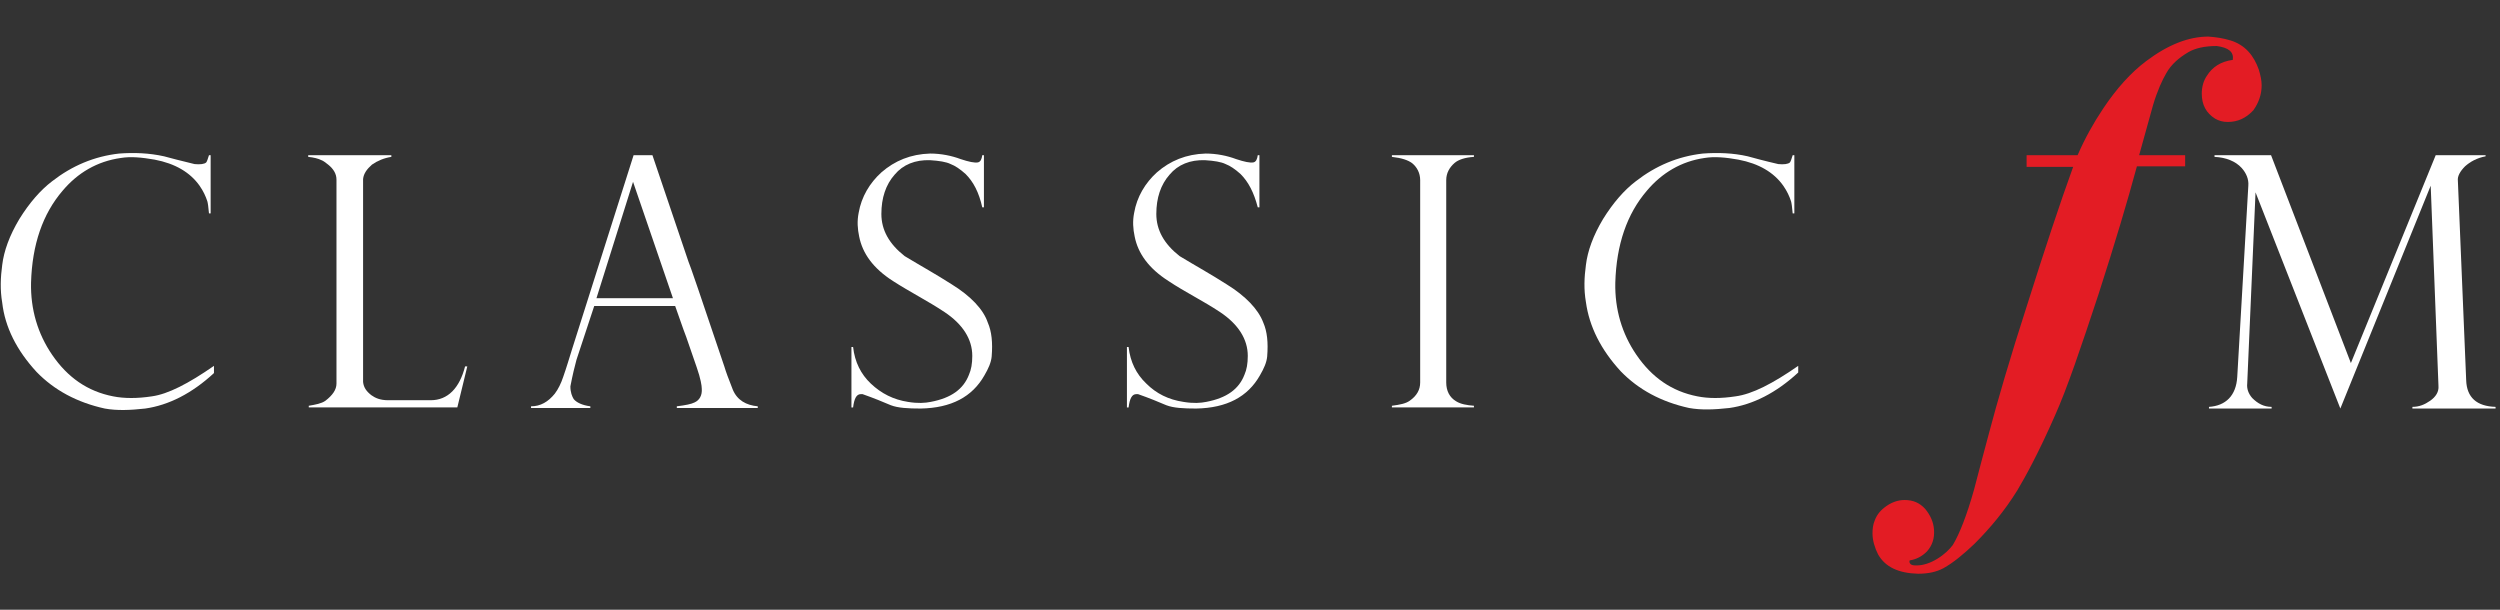 <?xml version="1.0" encoding="utf-8"?>
<!-- Generator: Adobe Illustrator 28.1.0, SVG Export Plug-In . SVG Version: 6.00 Build 0)  -->
<svg version="1.1" id="Layer_1" xmlns="http://www.w3.org/2000/svg" xmlns:xlink="http://www.w3.org/1999/xlink" x="0px" y="0px"
	 viewBox="0 0 451 110" style="enable-background:new 0 0 451 110;" xml:space="preserve">
<rect x="0" y="0" width="451" height="110" fill="#333333" stroke="none"/>
<style type="text/css">
	.st0{fill:#E31C24;}
	.st1{fill:#FFFFFF;}
</style>
<path class="st0" d="M408,15.4c0,1.6-0.5,3.1-1.5,4.5c-1.3,1.4-2.8,2.1-4.6,2.1c-0.9,0-1.6-0.2-2.3-0.6c-1.6-1-2.4-2.5-2.4-4.5
	c0-1.2,0.3-2.3,0.9-3.2c1-1.6,2.5-2.6,4.7-2.9c0.2-1.4-0.7-2.2-2.9-2.5c-2.2,0-3.9,0.4-5.1,1.1c-1.7,1-3.1,2.2-4,3.8
	c-0.7,1.2-1.6,3.1-2.4,5.8c-0.6,2.1-1.4,5.1-2.5,9h8.3v2h-8.7c-1.7,6.3-4,14-6.9,23c-3.2,9.7-5.7,17.1-7.9,22
	c-2.9,6.6-5.3,11-6.8,13.5c-2.3,3.7-4.9,6.8-7.7,9.6c-2,1.9-3.8,3.4-5.6,4.4c-1.3,0.7-2.8,1-4.6,1c-3.5-0.1-5.9-1.2-7.2-3.5
	c-0.6-1.2-1-2.5-1-3.8c0-0.8,0.1-1.6,0.4-2.3c0.4-1.1,1.1-1.9,2.1-2.6s2.1-1.1,3.3-1.1c1.5,0,2.7,0.5,3.7,1.6
	c0.9,1.1,1.5,2.3,1.6,3.8s-0.3,2.8-1.3,3.9c-0.9,0.9-1.9,1.4-3.1,1.6c-0.1,0.3,0,0.5,0.2,0.7c0.3,0.2,0.6,0.2,1.1,0.2
	c1.1,0,2.4-0.4,3.7-1.2c1.3-0.8,2.2-1.7,2.8-2.5c1.2-2,2.5-5.3,3.8-9.9c0.9-3.5,1.8-6.8,2.7-10.2c1.5-5.7,3.8-13.6,7-23.5
	c3.1-9.8,5.8-18,8.2-24.6h-8.4V28h9.2c1.3-3,2.8-5.7,4.6-8.4c2.4-3.6,5-6.5,7.8-8.6c4-3,7.7-4.4,11.2-4.4c1.4,0.1,2.7,0.3,4,0.7
	c2.6,0.8,4.2,2.7,5.1,5.3C407.8,13.6,408,14.5,408,15.4"/>
<path class="st1" d="M444.9,68.6l-1.5-36c-0.1-0.8,0.4-1.7,1.3-2.6c0.9-0.8,2.1-1.5,3.7-1.8V28h-9l-15.3,37.5
	c-9.6-25-14.4-37.5-14.4-37.5h-10.2v0.3c2.1,0.1,3.8,0.8,4.9,2c0.8,0.9,1.3,2,1.2,3.2l-2,34.5c-0.2,3.4-2.1,5.2-5.1,5.4v0.3h11.3
	v-0.3c-1.4,0-2.5-0.6-3.5-1.6c-0.7-0.8-1-1.7-0.9-2.6l1.5-34.5l15.3,39l16.3-40.2l1.4,36.1c0.1,1.1-0.5,2-1.5,2.7s-2,1.1-3.2,1.1
	v0.3h15v-0.3C446.8,73.3,445,71.7,444.9,68.6"/>
<path class="st1" d="M306.2,71.5c-4.6-0.9-8.2-3.4-11-7.5c-2.6-3.8-3.9-8.2-3.8-13c0.2-6.9,2.1-12.4,5.7-16.6
	c2.7-3.2,6.2-5.3,10.4-5.9c1.8-0.3,3.9-0.1,6.1,0.3c3.7,0.7,6.4,2.3,8.1,4.7c0.7,1,1.1,1.9,1.4,2.8c0.1,0.3,0.2,1.1,0.3,2.2h0.3V28
	h-0.3c-0.2,0.7-0.4,1.2-0.5,1.3c-0.3,0.3-1.1,0.4-2.1,0.3c-2.6-0.6-4.4-1.1-5.5-1.4c-2.6-0.6-5.4-0.7-8.1-0.5
	c-4.5,0.5-8.5,2.2-12.1,5c-2.1,1.6-4.1,3.9-5.9,6.8c-1.8,3-2.8,5.8-3.1,8.3c-0.3,2.2-0.4,4.4,0,6.7c0.6,4.4,2.7,8.6,6.3,12.5
	c3.2,3.3,7.3,5.5,12.3,6.6c2.2,0.4,4.6,0.3,7.3,0c4.2-0.6,8.4-2.7,12.4-6.4V66c-4.6,3.2-8.3,5.1-11.3,5.5
	C310.5,71.9,308.2,71.9,306.2,71.5"/>
<path class="st1" d="M251.1,28.3c1.8,0.2,2.9,0.6,3.6,1.1c0.9,0.7,1.5,1.8,1.5,3.1V69c0,1.3-0.6,2.4-1.9,3.3
	c-0.7,0.5-1.7,0.7-3.2,0.9v0.3h14.8v-0.3c-1.3-0.1-2.4-0.3-3.2-0.8c-1.2-0.7-1.8-1.9-1.8-3.4V32.5c0-1.3,0.6-2.3,1.5-3.1
	c0.7-0.6,1.9-1,3.5-1.1V28h-14.8L251.1,28.3L251.1,28.3z"/>
<path class="st1" d="M221.3,51.3c-2.8-1.8-5.7-3.4-8.5-5.1c-2.8-2.2-4.2-4.7-4.2-7.6c0-2.9,0.8-5.3,2.4-7.1c1.5-1.8,3.7-2.7,6.4-2.6
	c1.6,0.1,2.9,0.3,3.7,0.7c0.8,0.3,1.7,0.9,2.7,1.8c1.4,1.4,2.4,3.3,3.1,6h0.3V28h-0.3c-0.1,0.7-0.3,1.2-0.8,1.3
	c-0.6,0.1-1.6-0.1-3.1-0.6c-1.6-0.6-3.5-1-5.5-1c-3.5,0.1-6.4,1.3-8.8,3.4c-2.1,1.9-3.6,4.4-4.1,7.3c-0.3,1.5-0.2,2.9,0.1,4.3
	c0.6,3,2.5,5.7,6.1,8c3,2,6.3,3.6,9.3,5.6c3.3,2.2,5,4.9,5,7.9c0,1.4-0.2,2.5-0.6,3.4c-1,2.6-3.2,4.2-6.9,4.9c-1,0.2-2.3,0.3-4.1,0
	c-2.7-0.4-4.9-1.5-6.7-3.3c-1.8-1.7-2.9-3.9-3.2-6.6h-0.3v10.9h0.3c0.2-1.6,0.6-2.4,1.4-2.4c0.1,0,0.2,0,0.3,0c2,0.7,3.7,1.4,5.1,2
	c1.3,0.5,3.1,0.6,5.4,0.6c5.5-0.1,9.3-2.1,11.5-6c0.7-1.2,1.2-2.3,1.3-3.4c0.2-2.5,0-4.5-0.7-6.1C227,55.8,224.7,53.4,221.3,51.3"/>
<path class="st1" d="M171.7,51.3c-2.8-1.8-5.7-3.4-8.5-5.1c-2.8-2.2-4.2-4.7-4.2-7.6c0-2.9,0.8-5.3,2.4-7.1c1.5-1.8,3.7-2.7,6.4-2.6
	c1.6,0.1,2.9,0.3,3.7,0.7c0.8,0.3,1.7,0.9,2.7,1.8c1.4,1.4,2.4,3.3,3,6h0.3V28h-0.3c-0.1,0.7-0.3,1.2-0.8,1.3
	c-0.6,0.1-1.6-0.1-3.1-0.6c-1.6-0.6-3.5-1-5.5-1c-3.5,0.1-6.4,1.3-8.8,3.4c-2.1,1.9-3.6,4.4-4.1,7.3c-0.3,1.5-0.2,2.9,0.1,4.3
	c0.6,3,2.5,5.7,6.1,8c3.1,2,6.3,3.6,9.3,5.6c3.3,2.2,5,4.9,5,7.9c0,1.4-0.2,2.5-0.6,3.4c-1,2.6-3.2,4.2-6.9,4.9
	c-1,0.2-2.3,0.3-4.1,0c-2.6-0.4-4.8-1.5-6.7-3.3c-1.8-1.7-2.9-3.9-3.2-6.6h-0.3v10.9h0.3c0.2-1.6,0.6-2.4,1.4-2.4c0.1,0,0.2,0,0.3,0
	c2,0.7,3.7,1.4,5.1,2c1.3,0.5,3.1,0.6,5.4,0.6c5.5-0.1,9.3-2.1,11.5-6c0.7-1.2,1.2-2.3,1.3-3.4c0.2-2.5,0-4.5-0.7-6.1
	C177.4,55.8,175.1,53.4,171.7,51.3"/>
<path id="_x3C_Path_x3E_" class="st1" d="M107.6,53.8l6.6-21l7.2,21H107.6z M132.2,70.3c-0.8-2-1.3-3.4-1.5-4.1
	c-4.2-12.5-6.4-18.9-6.5-19L117.7,28h-3.4l-11.1,35c-0.5,1.6-1,3.3-1.6,5c-0.4,1.2-0.9,2.2-1.5,3c-1.2,1.5-2.6,2.3-4.3,2.3v0.3h10.7
	v-0.3c-1.5-0.2-2.5-0.7-3-1.3c-0.3-0.5-0.6-1.2-0.6-2.3c0.4-2.1,0.8-3.7,1.1-4.8l3.2-9.7h14.6c1.3,3.8,2,5.6,2,5.6l1.9,5.5
	c0.7,2,0.9,3.3,0.9,3.8c0.1,1.2-0.4,2.1-1.3,2.5c-0.6,0.3-1.6,0.5-3.2,0.7v0.3h14.6v-0.3C134.6,73.1,133,72.2,132.2,70.3"/>
<path class="st1" d="M77.7,72.2H70c-1.4,0-2.3-0.4-3-0.9c-0.9-0.7-1.4-1.4-1.5-2.4V32.3c0.1-1,0.7-1.8,1.6-2.6
	c1-0.7,2.2-1.2,3.5-1.4V28h-15v0.3c1,0.1,1.8,0.3,2.4,0.6c0.3,0.1,0.7,0.4,1.2,0.8c1,0.8,1.5,1.7,1.5,2.7v36.8c0,1.1-0.7,2.1-2,3.1
	c-0.7,0.5-1.8,0.7-3,0.9v0.3h26.8l1.8-7.4h-0.4C82.9,70,80.8,72.2,77.7,72.2"/>
<path class="st1" d="M20.4,71.5c-4.6-0.9-8.2-3.4-11-7.5c-2.6-3.8-3.9-8.2-3.8-13c0.2-6.9,2.1-12.4,5.7-16.6
	c2.7-3.2,6.2-5.3,10.5-5.9c1.8-0.3,3.8-0.1,6.1,0.3c3.7,0.7,6.4,2.3,8.1,4.7c0.7,1,1.1,1.9,1.4,2.8c0.1,0.3,0.2,1.1,0.3,2.2H38V28
	h-0.3c-0.2,0.7-0.4,1.2-0.5,1.3c-0.3,0.3-1.1,0.4-2.1,0.3c-2.5-0.6-4.4-1.1-5.5-1.4c-2.7-0.6-5.4-0.7-8.1-0.5
	c-4.5,0.5-8.5,2.2-12.1,5c-2.1,1.6-4.1,3.9-5.9,6.8c-1.8,3-2.8,5.8-3.1,8.3c-0.3,2.2-0.4,4.5,0,6.8C0.9,59,3,63.2,6.6,67.1
	c3.2,3.3,7.3,5.5,12.3,6.6c2.2,0.4,4.6,0.3,7.3,0c4.2-0.6,8.4-2.7,12.4-6.4V66c-4.6,3.2-8.3,5.1-11.2,5.5
	C24.8,71.9,22.4,71.9,20.4,71.5"/>
</svg>
